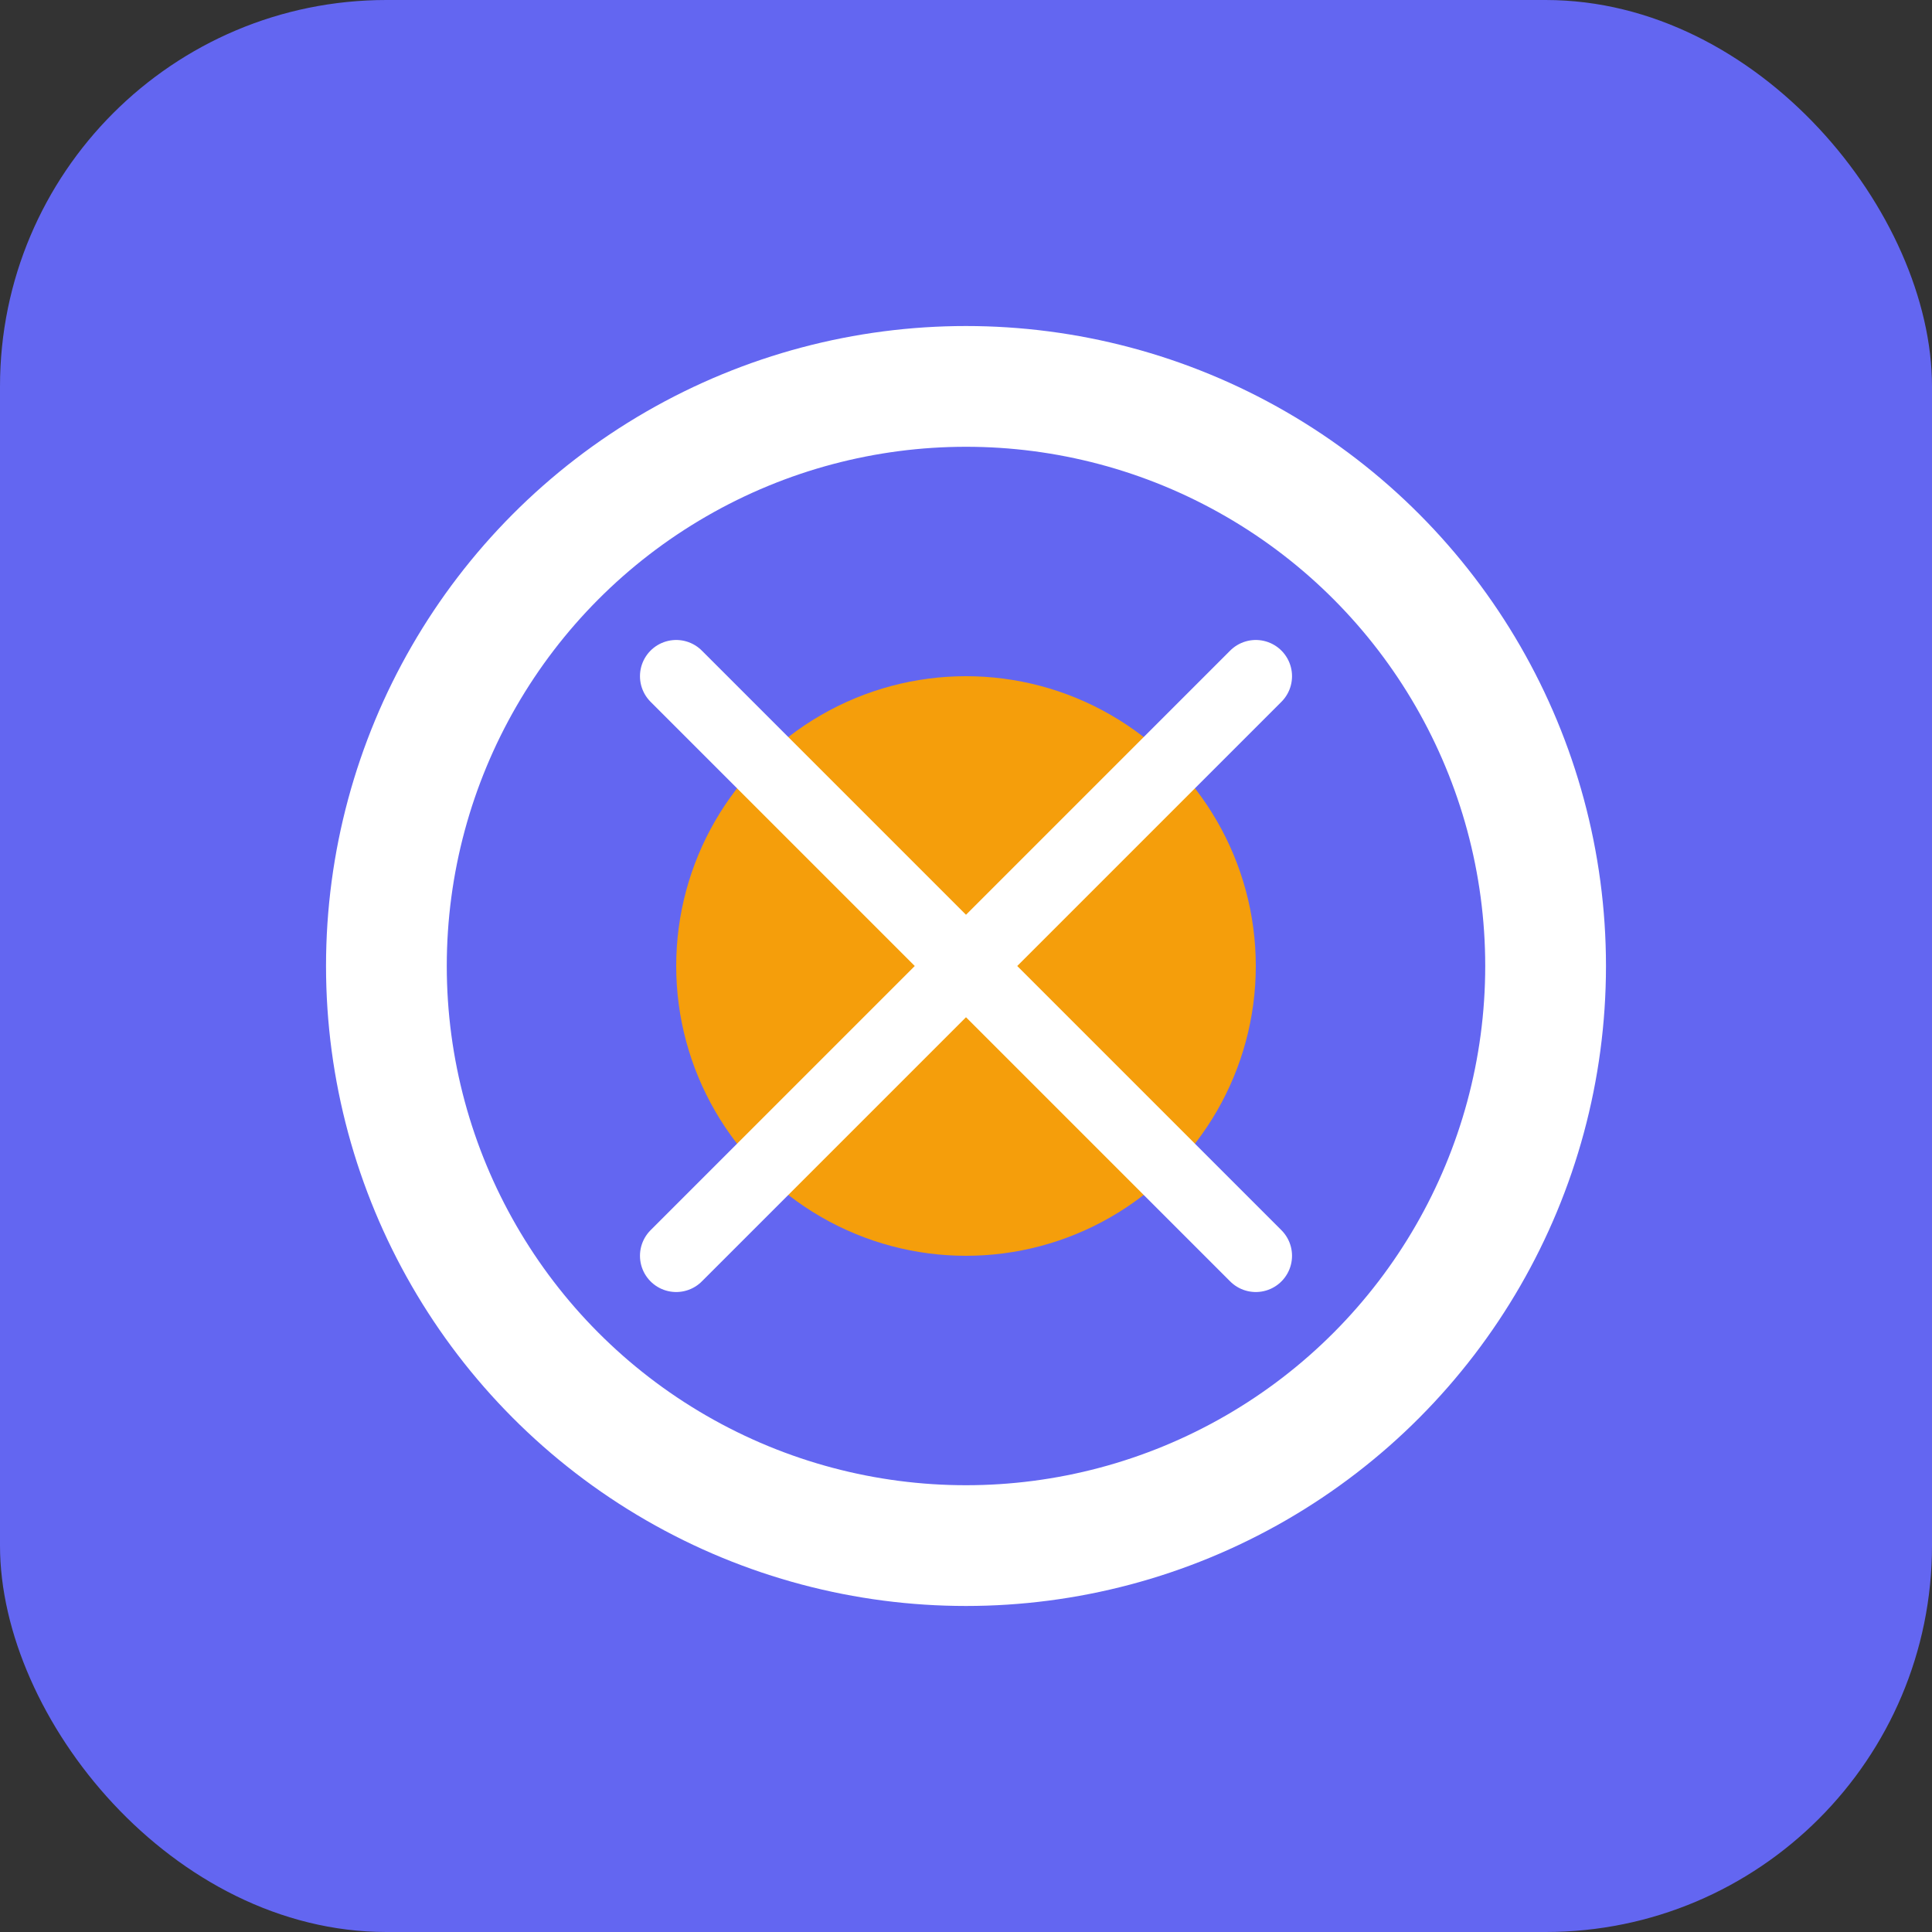 <svg width="40" height="40" viewBox="0 0 40 40" fill="none" xmlns="http://www.w3.org/2000/svg">
  <rect x="0" y="0" width="40" height="40" fill="#333333" stroke="none"/>
  <rect width="40" height="40" rx="8" fill="#6366f1"/>
  <circle cx="20" cy="20" r="12" fill="none" stroke="#ffffff" stroke-width="2.5"/>
  <circle cx="20" cy="20" r="6" fill="#f59e0b"/>
  <path d="M14 14l12 12M26 14l-12 12" stroke="#ffffff" stroke-width="1.5" stroke-linecap="round"/>
</svg>